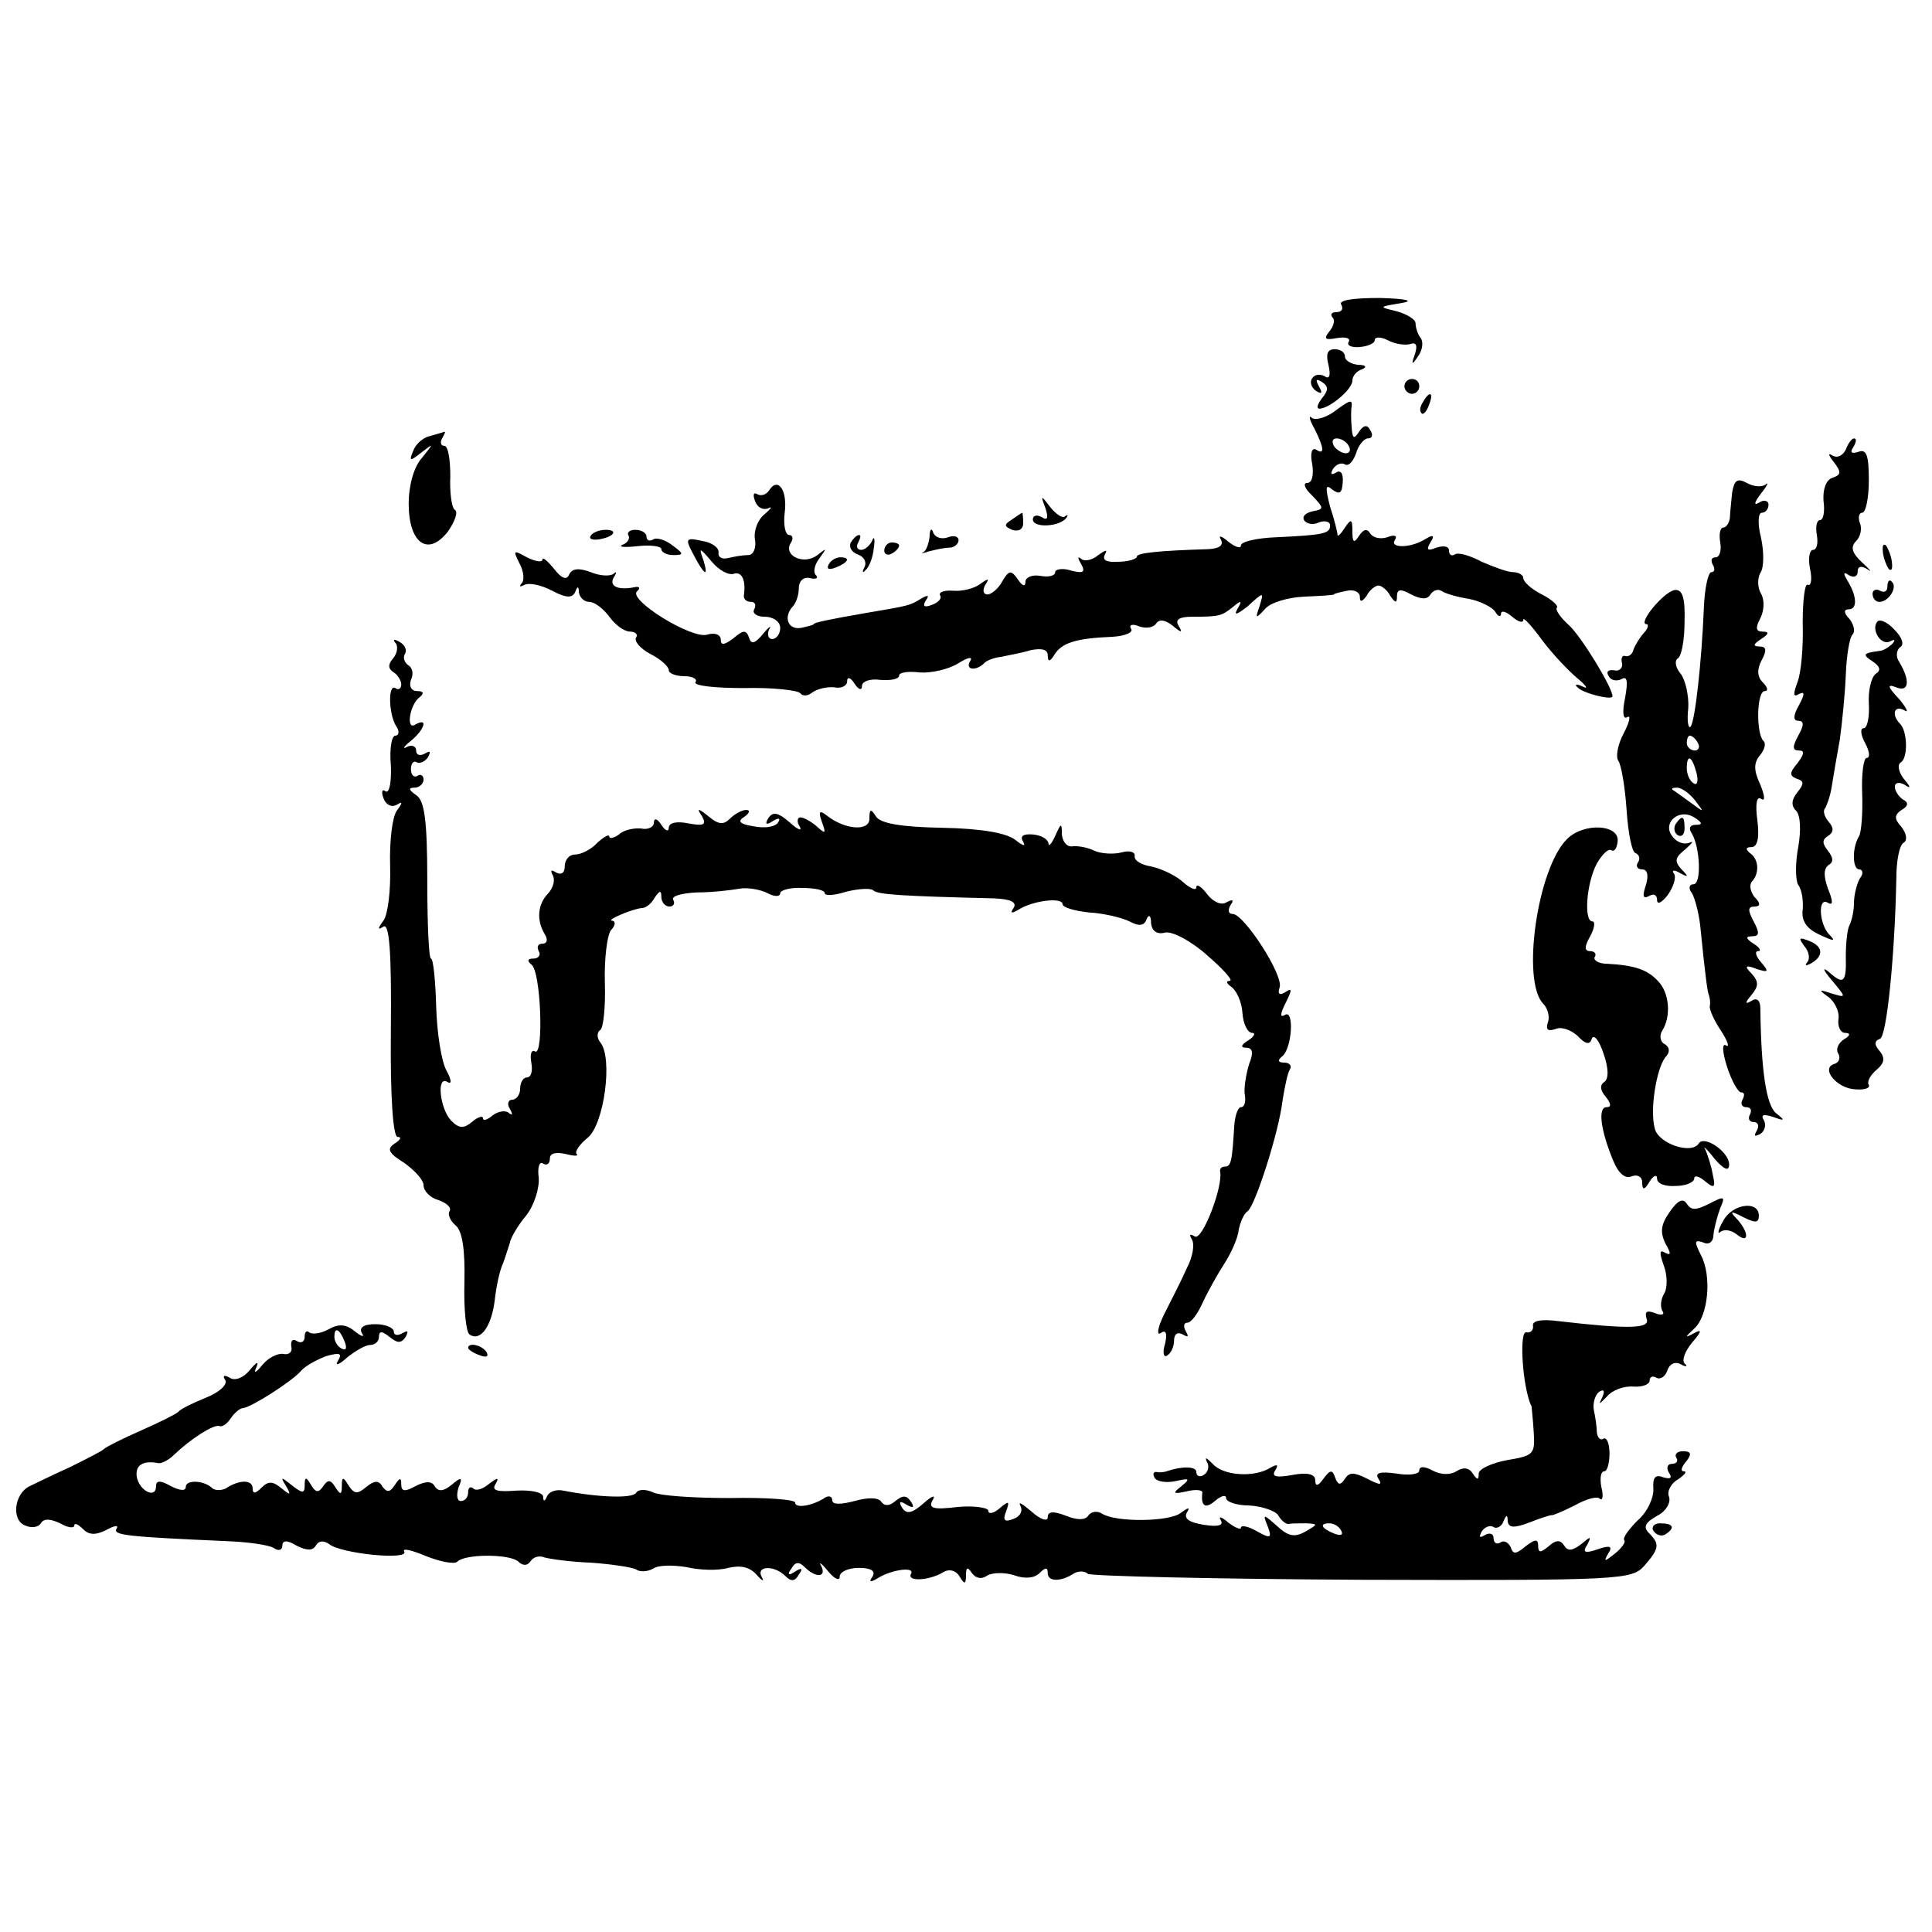 <?xml version="1.0" standalone="no"?>
<!DOCTYPE svg PUBLIC "-//W3C//DTD SVG 20010904//EN"
 "http://www.w3.org/TR/2001/REC-SVG-20010904/DTD/svg10.dtd">
<svg version="1.0" xmlns="http://www.w3.org/2000/svg"
 width="260pt" height="260pt" viewBox="0 0 260 260"
 preserveAspectRatio="xMidYMid meet">
<g transform="translate(0,260) scale(0.1,-0.1)"
fill="#000000" stroke="none">
<path d="M1805 2190 c3 -5 1 -10 -6 -10 -7 0 -9 -3 -6 -7 4 -3 2 -12 -4 -19
-8 -10 -6 -12 10 -9 12 2 19 0 16 -5 -3 -5 4 -8 15 -7 11 1 20 5 20 9 0 5 8 5
18 0 9 -5 23 -7 30 -5 8 3 10 -2 6 -14 -5 -14 -4 -15 4 -3 6 8 8 19 4 25 -4 5
-7 14 -7 20 0 5 -11 12 -25 16 -25 6 -25 6 5 11 19 3 9 6 -28 7 -37 0 -56 -3
-52 -9z"/>
<path d="M1788 2108 c3 -14 1 -19 -6 -14 -6 3 -13 2 -16 -3 -4 -5 -1 -13 5
-17 8 -5 9 -3 4 6 -5 9 -4 11 4 6 9 -6 9 -11 0 -22 -6 -8 -8 -14 -3 -14 14 1
44 26 44 38 0 6 6 13 13 15 7 3 5 6 -5 6 -10 1 -18 6 -18 11 0 6 -6 10 -14 10
-10 0 -12 -7 -8 -22z"/>
<path d="M1890 2080 c0 -5 5 -10 10 -10 6 0 10 5 10 10 0 6 -4 10 -10 10 -5 0
-10 -4 -10 -10z"/>
<path d="M1915 2059 c-4 -6 -5 -12 -2 -15 2 -3 7 2 10 11 7 17 1 20 -8 4z"/>
<path d="M1794 2045 c-12 -8 -25 -11 -29 -7 -4 4 -3 -3 4 -15 13 -26 14 -36 2
-28 -6 3 -8 -6 -5 -20 2 -14 0 -25 -7 -25 -6 0 -3 -8 7 -17 16 -17 16 -18 1
-21 -10 -2 -15 -7 -12 -12 3 -5 12 -7 20 -3 8 3 15 1 15 -4 0 -11 -8 -13 -72
-16 -27 -1 -48 -6 -48 -11 0 -5 -8 -2 -17 5 -9 8 -14 9 -10 3 4 -8 -2 -12 -16
-13 -66 -2 -97 -5 -97 -10 0 -3 -11 -7 -25 -7 -16 -1 -22 2 -18 10 4 7 1 6 -9
-1 -8 -7 -19 -9 -23 -5 -5 4 -5 1 0 -7 6 -11 3 -13 -13 -9 -12 4 -22 2 -22 -2
0 -5 -9 -7 -20 -5 -11 2 -20 -2 -20 -8 0 -7 -4 -6 -10 3 -9 13 -12 13 -21 -2
-5 -10 -15 -18 -20 -18 -6 0 -7 6 -3 13 6 9 4 9 -7 1 -8 -6 -24 -10 -36 -9
-12 1 -20 -2 -18 -6 3 -4 -2 -10 -11 -13 -10 -4 -13 -2 -8 6 5 7 3 8 -7 2 -15
-9 -15 -9 -74 -19 -52 -9 -70 -13 -70 -15 0 -1 -8 -3 -17 -5 -18 -3 -24 15
-11 29 4 4 8 15 8 24 0 10 6 16 15 14 8 -2 12 0 8 4 -4 4 -2 14 5 23 10 14 10
14 -3 4 -18 -14 -46 -1 -36 16 4 6 3 11 -2 11 -5 0 -8 13 -6 30 4 30 -9 49
-21 30 -4 -6 -11 -8 -16 -5 -5 3 -6 -1 -3 -9 3 -9 11 -13 18 -10 6 3 4 0 -5
-8 -9 -7 -15 -22 -13 -34 2 -11 -2 -21 -9 -21 -7 0 -19 -2 -27 -4 -8 -2 -14 1
-13 7 1 7 -9 14 -22 16 -22 5 -23 3 -13 -16 15 -29 22 -35 15 -11 -7 19 -6 19
11 -1 9 -11 23 -19 30 -16 11 3 16 -10 13 -30 0 -5 4 -8 10 -8 5 0 7 -4 4 -10
-3 -5 3 -10 14 -10 12 0 21 -7 21 -15 0 -8 -5 -15 -11 -15 -5 0 -7 6 -4 13 4
6 0 4 -8 -6 -11 -13 -16 -15 -19 -5 -4 11 -8 10 -21 -1 -12 -9 -17 -10 -17 -2
0 7 -8 10 -18 7 -20 -7 -106 46 -95 58 5 4 4 7 -2 6 -23 -5 -36 1 -29 13 4 6
4 9 0 5 -5 -4 -19 -3 -31 2 -16 6 -25 5 -29 -3 -3 -8 -10 -6 -20 7 -9 11 -16
17 -16 13 0 -4 -9 -3 -21 3 -18 10 -19 10 -10 -8 6 -11 7 -23 3 -27 -4 -5 -2
-5 4 -2 6 3 22 0 37 -8 19 -10 27 -10 31 -2 3 9 5 8 5 0 1 -7 7 -13 14 -13 7
0 19 -9 27 -20 8 -11 20 -20 28 -20 7 0 11 -4 8 -8 -3 -5 6 -15 19 -22 14 -7
25 -17 25 -22 0 -4 9 -8 21 -8 11 0 18 -4 15 -8 -3 -5 27 -8 65 -8 39 1 73 -3
76 -7 3 -4 10 -4 16 1 7 5 20 8 30 7 9 -2 17 2 17 8 0 7 5 5 10 -3 5 -8 10
-10 10 -3 0 6 11 10 25 8 14 -1 25 1 25 6 0 4 12 6 28 4 15 -1 38 4 51 12 13
8 20 10 17 4 -8 -12 6 -15 18 -4 3 4 14 8 23 9 9 2 27 5 40 9 15 3 23 1 23 -7
0 -9 3 -9 9 1 10 16 29 22 78 24 17 1 29 6 25 11 -3 5 2 7 11 3 9 -3 19 -2 23
4 4 6 12 5 22 -3 12 -10 14 -10 8 0 -5 8 1 12 18 12 37 0 40 1 55 13 12 10 13
9 6 -3 -5 -9 0 -7 14 4 22 20 22 20 16 0 -6 -17 -5 -17 7 -4 7 9 31 16 53 17
22 1 40 2 40 3 0 1 8 3 18 5 9 2 17 -2 17 -8 0 -8 3 -7 9 1 4 8 12 14 16 14 4
0 12 -6 16 -14 7 -10 9 -10 9 0 0 9 5 10 19 2 14 -7 22 -7 26 0 4 6 11 8 16 4
5 -3 22 -8 36 -10 15 -3 31 -11 35 -17 4 -7 8 -8 8 -3 0 5 7 3 15 -4 8 -7 15
-9 15 -4 0 4 11 -8 25 -27 14 -19 36 -42 48 -52 12 -10 15 -15 7 -11 -8 4 -12
3 -7 -1 7 -8 47 -18 47 -12 0 12 -43 82 -59 96 -11 10 -18 20 -16 23 3 2 -6
11 -20 18 -14 7 -25 17 -25 22 0 4 -6 8 -14 8 -7 0 -26 7 -42 14 -15 8 -31 13
-36 10 -4 -3 -8 -1 -8 5 0 6 -7 7 -17 4 -12 -5 -14 -3 -8 7 6 9 4 11 -6 5 -20
-13 -49 -13 -42 -2 4 6 0 8 -10 4 -9 -3 -19 -1 -23 5 -4 7 -9 6 -15 -3 -7 -11
-9 -9 -9 6 0 17 -2 17 -10 5 -5 -8 -10 -13 -10 -10 0 3 -4 20 -10 38 -7 27 -6
31 3 23 10 -7 13 -5 14 10 1 12 -3 17 -9 13 -7 -4 -8 -2 -4 5 4 6 11 9 16 6 5
-3 11 4 15 15 3 11 11 20 16 20 6 0 7 5 3 11 -4 8 -9 7 -15 -2 -7 -11 -9 -9
-10 6 -1 11 -1 23 0 28 1 10 -2 9 -25 -8z m21 -45 c3 -5 2 -10 -4 -10 -5 0
-13 5 -16 10 -3 6 -2 10 4 10 5 0 13 -4 16 -10z"/>
<path d="M578 2013 c-9 -2 -19 -11 -22 -20 -6 -14 -4 -14 11 -2 17 13 17 13 1
-7 -11 -12 -18 -37 -18 -62 0 -53 26 -72 53 -37 9 13 14 26 9 29 -4 2 -7 23
-6 45 0 23 -3 41 -8 41 -5 0 -6 5 -3 10 3 6 5 9 3 9 -2 -1 -10 -3 -20 -6z"/>
<path d="M2484 1995 c-4 -8 -11 -12 -18 -8 -6 4 -6 1 2 -9 10 -13 10 -17 -2
-21 -9 -3 -13 -16 -12 -31 2 -14 0 -26 -5 -26 -4 0 -6 -9 -4 -20 2 -11 0 -20
-5 -20 -5 0 -7 -12 -4 -26 3 -14 1 -23 -3 -21 -4 3 -7 -20 -7 -51 1 -32 -2
-67 -7 -80 -6 -16 -6 -21 2 -16 8 4 8 0 0 -15 -8 -14 -8 -21 -1 -21 8 0 8 -6
0 -20 -8 -15 -8 -20 1 -20 8 0 7 -5 -2 -17 -11 -13 -11 -17 -1 -21 10 -3 10
-7 1 -18 -8 -10 -9 -18 -2 -25 6 -6 7 -26 3 -49 -4 -21 -4 -44 0 -51 5 -6 7
-22 6 -33 -2 -15 5 -26 23 -34 19 -9 22 -9 13 0 -14 14 -16 52 -2 43 7 -4 7 2
0 19 -6 17 -6 27 1 32 7 4 6 10 -1 19 -8 10 -8 15 0 20 8 5 8 11 1 19 -6 7 -8
15 -5 18 2 3 7 16 9 29 2 13 7 42 11 64 3 22 7 61 8 87 1 26 5 50 9 54 4 4 2
13 -4 21 -8 8 -8 13 -1 13 12 0 11 18 -2 39 -6 10 -5 12 2 7 7 -4 12 -2 12 5
0 7 5 8 13 3 7 -5 4 -1 -7 9 -14 13 -16 21 -8 29 6 6 8 17 5 24 -3 8 -1 14 3
14 5 0 9 20 9 44 0 33 -3 42 -14 38 -9 -3 -12 -1 -7 6 4 7 5 12 1 12 -3 0 -8
-7 -11 -15z"/>
<path d="M2331 1937 c-1 -12 -3 -28 -3 -34 -1 -7 -5 -13 -9 -13 -4 0 -6 -9 -4
-20 2 -11 -1 -20 -6 -20 -6 0 -7 -4 -4 -10 3 -5 3 -10 -2 -10 -4 0 -9 -21 -10
-48 -3 -73 -12 -154 -18 -160 -3 -3 -5 8 -3 25 1 17 -4 38 -10 46 -7 8 -9 18
-4 21 5 3 9 25 9 49 1 33 -3 44 -13 43 -15 -2 -51 -46 -38 -46 3 0 2 -6 -4
-12 -6 -7 -12 -17 -14 -23 -1 -5 -6 -9 -10 -8 -5 2 -7 -3 -5 -10 1 -6 -4 -11
-11 -9 -8 1 -11 -2 -7 -8 3 -6 11 -7 17 -4 8 5 9 -3 5 -25 -4 -19 -3 -30 3
-26 5 3 3 -7 -5 -22 -8 -15 -11 -32 -7 -37 4 -6 9 -36 11 -66 2 -30 7 -57 12
-58 5 -2 7 -8 3 -13 -3 -5 0 -9 6 -9 7 0 9 -8 5 -21 -5 -15 -4 -19 4 -15 6 4
11 2 11 -5 0 -7 6 -4 14 6 8 11 12 24 9 29 -4 5 0 6 8 1 11 -6 12 -5 2 5 -10
11 -9 16 5 27 9 8 12 12 6 9 -7 -3 -17 0 -23 8 -15 18 8 39 29 26 11 -7 12
-10 2 -10 -8 0 -10 -5 -5 -12 11 -19 13 -68 2 -68 -6 0 -7 -6 -2 -12 4 -7 9
-26 11 -43 8 -79 10 -90 12 -95 1 -3 2 -9 1 -14 -1 -4 6 -20 15 -33 9 -14 12
-23 7 -20 -6 4 -5 -9 1 -28 6 -19 15 -35 19 -35 5 0 5 -4 2 -10 -3 -5 -1 -10
5 -10 6 0 8 -4 5 -10 -3 -5 -1 -10 5 -10 6 0 8 -5 4 -12 -4 -7 -3 -8 5 -4 6 4
8 12 5 18 -5 8 -1 9 12 5 16 -6 17 -5 4 5 -13 11 -20 57 -21 141 0 11 -5 15
-12 10 -9 -5 -9 -3 0 8 10 12 10 18 0 29 -10 10 -8 12 7 6 16 -5 17 -4 6 9 -7
8 -9 15 -4 15 5 0 2 5 -6 10 -11 7 -11 10 -2 10 10 0 10 5 2 20 -8 15 -8 20 1
20 8 0 9 4 0 13 -6 8 -7 17 -3 21 10 11 9 30 -3 38 -6 5 -6 8 2 8 8 0 11 12 8
36 -3 22 -1 33 5 29 6 -4 5 4 -1 19 -9 19 -9 29 -1 39 7 8 9 17 5 20 -10 11
-9 67 2 67 5 0 4 5 -3 12 -7 7 -8 17 -1 30 7 13 6 18 -3 18 -9 0 -9 3 2 10 11
7 11 10 2 10 -9 0 -10 5 -3 18 5 10 6 24 1 33 -5 8 -5 21 -1 28 5 7 5 28 1 47
-5 19 -4 34 1 34 5 0 9 5 9 11 0 5 -6 7 -12 3 -8 -5 -8 -1 2 12 8 10 11 16 6
12 -5 -4 -16 -3 -25 2 -13 7 -17 4 -20 -13z m-46 -337 c3 -5 1 -10 -4 -10 -6
0 -11 5 -11 10 0 6 2 10 4 10 3 0 8 -4 11 -10z m-2 -40 c3 -11 1 -18 -4 -14
-5 3 -9 12 -9 20 0 20 7 17 13 -6z m-2 -37 c13 -17 13 -17 -6 -3 -11 8 -22 16
-24 17 -2 2 0 3 6 3 6 0 17 -8 24 -17z"/>
<path d="M1407 1916 c4 -13 3 -17 -5 -12 -7 4 -12 2 -12 -3 0 -12 36 -10 45 2
3 4 2 5 -2 2 -3 -3 -12 3 -20 13 -12 16 -13 16 -6 -2z"/>
<path d="M1362 1901 c-11 -7 -11 -9 0 -14 9 -3 15 1 15 9 0 8 -1 14 -1 14 -1
0 -7 -4 -14 -9z"/>
<path d="M795 1879 c-3 -4 2 -6 10 -5 21 3 28 13 10 13 -9 0 -18 -4 -20 -8z"/>
<path d="M846 1879 c2 -4 -2 -10 -8 -12 -7 -3 2 -4 20 -2 17 2 32 0 32 -4 0
-4 7 -8 16 -8 15 0 14 2 -1 13 -10 8 -22 11 -26 8 -5 -3 -9 -1 -9 4 0 5 -7 9
-15 9 -8 0 -12 -4 -9 -8z"/>
<path d="M1251 1878 c-1 -9 -4 -18 -8 -21 -5 -2 -1 -2 7 1 8 2 21 5 28 5 6 0
12 5 12 10 0 5 -6 7 -14 4 -8 -3 -17 -1 -20 6 -2 7 -5 5 -5 -5z"/>
<path d="M1145 1870 c-3 -6 1 -13 9 -16 9 -3 13 -11 9 -18 -3 -6 -2 -8 2 -3 5
4 10 18 11 30 2 12 0 16 -2 10 -3 -7 -10 -13 -15 -13 -6 0 -7 5 -4 10 3 6 4
10 1 10 -3 0 -8 -5 -11 -10z"/>
<path d="M1190 1859 c0 -5 5 -7 10 -4 6 3 10 8 10 11 0 2 -4 4 -10 4 -5 0 -10
-5 -10 -11z"/>
<path d="M2534 1856 c1 -8 5 -18 8 -22 4 -3 5 1 4 10 -1 8 -5 18 -8 22 -4 3
-5 -1 -4 -10z"/>
<path d="M1115 1840 c-3 -6 1 -7 9 -4 18 7 21 14 7 14 -6 0 -13 -4 -16 -10z"/>
<path d="M2540 1811 c0 -7 -4 -9 -10 -6 -5 3 -10 1 -10 -4 0 -6 4 -11 9 -11
13 0 25 20 17 27 -3 4 -6 1 -6 -6z"/>
<path d="M2527 1764 c-10 -10 4 -34 17 -27 6 3 7 2 3 -3 -5 -5 -13 -10 -18
-10 -22 -3 -23 -5 -9 -14 10 -7 12 -12 4 -17 -6 -5 -10 -23 -9 -40 1 -18 -2
-33 -7 -33 -5 0 -4 -9 2 -20 6 -11 7 -20 2 -20 -4 0 -7 -21 -6 -47 1 -27 -1
-52 -4 -58 -10 -16 -9 -45 0 -45 5 0 6 -6 1 -12 -4 -7 -8 -22 -8 -33 0 -11 -3
-24 -6 -30 -3 -5 -5 -25 -5 -42 1 -36 -3 -39 -24 -20 -8 6 -6 1 5 -12 20 -24
20 -24 0 -18 -18 6 -18 5 -4 -5 9 -7 15 -21 13 -30 -1 -10 3 -18 9 -18 8 0 7
-4 -2 -9 -7 -5 -11 -13 -7 -19 3 -6 1 -12 -6 -14 -18 -6 4 -33 29 -34 13 -1
20 2 18 6 -3 4 2 13 10 20 11 9 12 16 5 25 -8 9 -8 14 0 17 9 3 20 111 22 216
0 23 4 45 10 48 5 3 4 12 -3 21 -10 11 -10 16 0 23 9 5 10 10 2 14 -6 4 -11
12 -11 17 0 6 6 7 13 3 9 -6 9 -4 -1 8 -7 9 -9 19 -4 22 10 6 9 42 -1 52 -12
12 -8 26 6 18 6 -4 3 3 -7 15 -16 17 -17 21 -4 16 17 -7 19 9 4 34 -5 7 -4 16
1 20 6 3 3 13 -7 23 -9 10 -19 15 -23 12z"/>
<path d="M532 1735 c4 -4 3 -14 -3 -21 -7 -8 -7 -14 1 -19 5 -3 10 -11 10 -16
0 -6 -4 -8 -8 -5 -10 6 -9 -35 1 -51 5 -7 4 -13 -1 -13 -5 0 -8 -18 -6 -40 1
-22 -2 -38 -7 -35 -5 4 -6 -1 -3 -9 3 -9 11 -13 18 -9 8 5 8 3 0 -8 -6 -8 -10
-41 -9 -74 1 -33 -3 -66 -9 -74 -8 -11 -8 -13 0 -8 8 5 11 -35 10 -138 -1 -91
3 -145 9 -145 6 0 4 -4 -4 -9 -11 -7 -8 -13 13 -26 14 -10 26 -23 26 -30 0 -8
9 -17 20 -20 11 -4 18 -10 15 -15 -3 -4 1 -13 8 -19 9 -7 13 -32 12 -76 -1
-36 2 -68 7 -71 15 -10 30 12 34 48 2 18 7 40 11 48 3 8 7 21 9 27 1 7 11 24
22 37 11 14 18 37 17 51 -2 14 1 23 6 19 5 -3 9 0 9 7 0 7 8 9 21 6 12 -3 18
-3 15 0 -3 3 4 13 15 22 22 18 34 107 17 128 -5 6 -5 14 0 17 4 3 7 31 6 63
-1 32 3 64 8 71 6 6 7 12 2 13 -10 0 27 16 40 17 5 0 13 6 17 14 7 10 9 10 9
1 0 -7 5 -13 11 -13 5 0 8 4 5 9 -3 5 11 9 32 10 20 0 46 3 57 5 11 2 28 -1
38 -6 9 -5 17 -5 17 0 0 4 14 8 30 7 17 0 30 -3 30 -7 0 -4 13 -3 29 2 16 4
32 5 36 2 5 -6 40 -8 163 -11 22 -1 31 -5 26 -13 -5 -7 -3 -8 7 -2 19 12 59
17 59 7 0 -4 16 -9 36 -11 19 -1 44 -7 54 -12 13 -7 20 -6 23 3 3 7 6 5 6 -5
1 -11 8 -16 19 -13 10 2 36 -12 57 -31 22 -19 35 -34 30 -34 -6 0 -4 -4 2 -8
7 -5 14 -20 15 -35 1 -15 7 -27 13 -27 5 0 3 -5 -5 -10 -10 -6 -11 -10 -3 -10
9 0 10 -7 4 -22 -4 -13 -7 -31 -6 -40 2 -10 0 -18 -5 -18 -4 0 -8 -11 -9 -25
-3 -48 -4 -55 -13 -55 -4 0 -7 -3 -6 -7 4 -20 -24 -93 -34 -87 -7 4 -8 3 -4
-4 4 -7 1 -24 -7 -39 -7 -16 -21 -43 -30 -61 -9 -18 -11 -30 -5 -26 7 5 9 0 6
-14 -4 -12 -2 -20 3 -16 5 3 9 12 9 20 0 9 5 12 12 8 7 -4 8 -3 4 4 -4 7 -3
12 2 12 5 0 14 12 21 28 7 15 20 38 29 52 9 14 18 34 19 45 2 10 7 22 12 25
10 7 42 106 47 149 3 19 7 38 10 42 3 5 -1 9 -8 9 -8 0 -9 3 -3 8 14 10 17 65
4 56 -7 -4 -6 2 1 16 9 18 9 21 0 15 -8 -5 -11 -3 -8 6 6 16 -48 99 -63 99 -6
0 -7 5 -3 12 5 7 3 8 -5 4 -7 -5 -18 0 -26 10 -8 11 -15 15 -15 10 0 -5 -8 -2
-18 7 -10 9 -29 18 -43 21 -13 2 -23 8 -22 14 1 5 -6 8 -17 5 -11 -3 -28 -2
-37 2 -10 5 -24 7 -30 6 -7 -1 -13 6 -14 16 0 16 -1 16 -9 -2 -5 -11 -9 -15
-9 -10 -1 6 -10 11 -21 12 -13 1 -18 -2 -13 -10 4 -7 -1 -5 -11 3 -12 9 -45
15 -98 16 -56 1 -83 6 -89 15 -7 11 -9 11 -9 -3 0 -17 -33 -15 -58 5 -9 7 -11
5 -6 -9 6 -16 5 -17 -7 -6 -7 6 -17 12 -22 12 -4 0 -5 -6 -1 -12 4 -7 -2 -5
-13 5 -16 14 -23 15 -29 6 -5 -8 -3 -10 6 -4 8 5 11 4 7 -2 -4 -6 -18 -8 -33
-5 -19 3 -22 7 -12 13 7 5 8 9 2 9 -5 0 -15 -5 -22 -12 -8 -8 -15 -8 -28 3
-15 12 -17 12 -9 0 6 -11 2 -13 -19 -9 -15 3 -26 1 -26 -6 0 -6 -5 -4 -10 4
-5 8 -10 10 -10 3 0 -6 -8 -10 -17 -8 -10 1 -24 -2 -30 -8 -7 -5 -13 -6 -13
-3 0 4 -7 0 -16 -8 -8 -9 -22 -16 -30 -16 -8 0 -14 -7 -14 -16 0 -9 -5 -12
-12 -8 -6 4 -8 3 -4 -4 3 -6 1 -16 -6 -24 -15 -15 -16 -37 -5 -55 5 -8 3 -13
-3 -13 -6 0 -8 -4 -5 -10 3 -5 0 -10 -7 -10 -8 0 -9 -3 -3 -8 13 -8 17 -124 5
-117 -5 3 -7 -4 -5 -15 2 -11 0 -20 -6 -20 -5 0 -9 -7 -9 -15 0 -8 -5 -15 -11
-15 -5 0 -7 -6 -3 -12 4 -7 4 -10 -1 -6 -4 4 -14 3 -22 -3 -7 -6 -13 -8 -13
-4 0 4 -7 2 -15 -5 -11 -9 -17 -9 -28 2 -15 16 -20 61 -5 52 6 -4 6 2 -1 15
-7 12 -13 51 -14 86 -1 36 -4 65 -7 65 -3 0 -5 47 -5 105 0 83 -4 108 -15 115
-10 7 -11 10 -2 10 6 0 12 5 12 11 0 5 -4 8 -8 5 -5 -3 -9 1 -9 9 0 8 4 12 8
9 4 -2 11 1 15 7 4 8 3 9 -4 5 -7 -4 -12 -2 -12 4 0 6 -6 8 -12 5 -7 -4 -5 0
5 8 18 15 24 32 6 22 -13 -9 -8 27 6 37 6 5 5 8 -4 8 -7 0 -11 6 -8 15 4 8 2
17 -4 20 -5 4 -7 10 -4 15 3 5 0 12 -7 16 -7 4 -10 4 -6 -1z"/>
<path d="M2255 1491 c-3 -5 -2 -12 3 -15 5 -3 9 1 9 9 0 17 -3 19 -12 6z"/>
<path d="M2109 1471 c-40 -39 -62 -192 -32 -222 6 -6 9 -18 6 -25 -3 -10 0
-12 10 -9 8 4 21 -1 30 -9 11 -12 17 -12 19 -4 3 7 10 -2 16 -20 7 -20 7 -34
1 -38 -6 -4 -6 -11 2 -20 7 -9 8 -14 1 -14 -12 0 -8 -31 9 -72 7 -17 16 -25
25 -21 8 3 14 -1 14 -8 0 -11 3 -11 10 1 5 8 10 10 10 4 0 -7 11 -11 25 -10
14 0 25 5 25 10 0 5 7 3 15 -4 12 -10 14 -8 10 9 -2 12 -7 27 -10 34 -4 6 2 1
12 -12 13 -15 20 -18 20 -8 0 17 -34 40 -41 28 -10 -15 -54 0 -59 20 -7 25 2
80 14 96 7 7 6 14 -1 18 -6 3 -7 12 -3 18 12 19 10 51 -6 67 -14 15 -31 21
-68 23 -12 0 -19 5 -17 9 3 4 0 8 -6 8 -8 0 -8 6 0 20 6 11 7 20 3 20 -12 0
-8 52 6 78 7 12 15 20 19 18 5 -3 8 3 9 12 2 23 -46 25 -68 3z"/>
<path d="M2428 1327 c7 -8 8 -18 4 -22 -4 -5 -1 -5 6 -1 17 10 15 23 -4 30
-13 5 -14 4 -6 -7z"/>
<path d="M2247 969 c-12 -17 -13 -27 -6 -42 8 -14 8 -17 0 -13 -8 5 -8 0 -2
-17 5 -13 5 -30 1 -37 -5 -8 -6 -18 -3 -24 4 -5 -1 -7 -10 -3 -11 4 -14 2 -11
-8 5 -13 -23 -14 -118 -3 -23 3 -36 1 -35 -6 1 -6 -3 -10 -9 -9 -9 2 -6 -61 4
-92 1 -3 2 -6 3 -7 0 -2 2 -17 3 -35 2 -30 0 -32 -36 -38 -21 -4 -38 -12 -38
-18 0 -9 -2 -9 -8 0 -5 8 -13 9 -22 3 -8 -5 -21 -5 -32 1 -11 6 -18 6 -18 0 0
-5 -14 -7 -31 -4 -22 3 -29 1 -24 -7 6 -9 2 -9 -15 0 -18 9 -24 9 -30 0 -6 -9
-9 -9 -13 1 -4 12 -7 11 -16 -1 -7 -10 -11 -11 -11 -2 0 8 -10 11 -31 7 -22
-4 -28 -2 -23 6 5 8 3 9 -6 4 -22 -14 -64 -11 -78 5 -8 8 -11 10 -8 3 4 -6 2
-14 -4 -18 -5 -3 -10 -2 -10 4 0 8 -20 8 -40 1 -3 -1 -9 -2 -13 -1 -5 1 -6 -3
-3 -8 3 -5 16 -7 29 -4 18 4 19 3 7 -7 -13 -10 -11 -11 7 -7 12 3 22 2 21 -2
-2 -18 4 -22 17 -11 8 7 15 9 15 4 0 -5 14 -10 31 -10 17 -1 35 -7 39 -13 4
-7 10 -12 14 -12 3 1 14 1 24 1 16 -1 16 -1 -1 -11 -14 -8 -23 -7 -38 7 -19
17 -20 17 -13 0 6 -16 4 -17 -14 -7 -12 7 -22 9 -22 5 0 -3 -8 0 -17 7 -9 8
-14 9 -10 3 4 -7 -4 -9 -23 -6 -19 3 -27 8 -23 16 5 8 3 8 -8 0 -15 -12 -87
-13 -106 -1 -6 4 -14 3 -18 -2 -4 -7 -15 -7 -30 -1 -18 7 -25 6 -25 -2 0 -6
-10 -3 -22 8 -12 10 -18 14 -15 8 4 -7 0 -15 -9 -18 -12 -5 -15 -2 -10 10 5
14 4 15 -9 4 -8 -7 -15 -8 -15 -3 0 4 -19 7 -41 5 -33 -4 -40 -2 -34 9 5 8 -1
6 -12 -4 -16 -14 -23 -15 -29 -6 -5 8 -3 10 6 4 9 -5 11 -4 6 4 -6 9 -11 9
-21 1 -8 -7 -15 -7 -19 -1 -4 6 -18 6 -36 1 -19 -5 -30 -5 -30 1 0 6 -6 7 -12
2 -17 -10 -38 -13 -38 -5 0 4 -39 7 -88 6 -48 0 -95 3 -104 8 -9 4 -19 4 -22
-1 -5 -8 -52 -6 -98 3 -9 2 -19 -1 -22 -8 -3 -7 -5 -7 -5 0 -1 6 -17 9 -36 8
-26 -2 -34 0 -28 9 5 9 3 9 -9 0 -8 -7 -18 -10 -21 -6 -4 3 -7 1 -7 -5 0 -7
-4 -12 -10 -12 -5 0 -6 8 -3 18 6 14 4 15 -9 4 -11 -9 -18 -10 -23 -2 -4 7
-12 7 -26 0 -14 -8 -19 -7 -19 2 0 10 -2 10 -9 -1 -6 -9 -10 -10 -16 -2 -5 9
-11 9 -22 0 -12 -10 -16 -10 -24 2 -7 12 -9 12 -9 -1 0 -12 -2 -12 -9 -1 -6
10 -10 10 -16 1 -6 -9 -10 -9 -16 1 -7 12 -9 12 -9 0 0 -11 -3 -11 -17 0 -15
12 -16 12 -8 -1 7 -12 6 -13 -6 -3 -12 10 -18 10 -27 1 -8 -8 -12 -9 -12 -1 0
12 -18 12 -36 0 -6 -3 -14 -3 -18 0 -11 11 -36 12 -36 2 0 -6 -8 -5 -20 1 -14
8 -20 8 -20 0 0 -18 -23 -6 -26 13 -2 15 8 22 29 18 4 -1 14 4 21 11 23 22 53
41 61 39 4 -2 11 3 16 11 5 7 12 13 16 13 11 1 66 36 78 50 6 7 21 15 34 20
18 5 22 4 16 -6 -5 -8 1 -6 12 4 11 9 25 17 31 17 7 0 12 5 12 11 0 8 4 8 14
0 11 -9 16 -9 22 0 4 8 3 9 -4 5 -7 -4 -12 -3 -12 2 0 5 -11 10 -25 10 -16 0
-22 -5 -18 -12 4 -6 0 -5 -9 2 -12 10 -22 11 -36 3 -11 -6 -22 -7 -26 -4 -3 3
-6 1 -6 -6 0 -7 -5 -9 -10 -6 -6 4 -9 1 -8 -7 2 -7 -3 -12 -11 -10 -7 1 -20
-5 -28 -15 -9 -11 -12 -12 -8 -3 4 9 0 7 -9 -4 -8 -10 -20 -15 -27 -10 -7 4
-10 3 -6 -3 4 -6 -8 -17 -26 -24 -17 -7 -34 -15 -37 -19 -3 -3 -25 -14 -50
-25 -25 -11 -47 -22 -50 -25 -3 -3 -23 -13 -45 -24 -22 -10 -47 -22 -55 -26
-21 -10 -25 -46 -6 -53 9 -4 18 -2 21 3 4 7 13 6 26 0 10 -6 19 -7 19 -3 0 4
5 2 12 -5 8 -8 17 -8 31 -1 11 6 17 7 14 2 -6 -9 13 -11 148 -17 28 -1 56 -5
63 -9 7 -5 12 -3 12 3 0 7 6 8 19 0 14 -7 22 -7 26 0 4 7 11 7 18 2 16 -13
108 -22 101 -10 -3 5 10 2 29 -6 20 -8 38 -11 42 -8 10 11 69 11 82 1 7 -7 13
-6 17 0 4 6 12 8 19 5 7 -2 35 -6 63 -7 27 -2 54 -6 60 -9 5 -4 16 -3 23 1 7
5 27 5 45 2 17 -4 42 -5 56 -1 17 4 29 1 38 -9 8 -9 11 -10 7 -3 -8 15 17 16
32 1 8 -8 13 -7 18 2 6 8 4 10 -5 4 -9 -6 -11 -4 -5 4 5 9 10 10 18 2 15 -15
30 -14 22 2 -4 6 1 3 9 -7 9 -11 16 -14 16 -8 0 7 12 12 26 12 16 0 23 -4 18
-12 -5 -7 -3 -8 7 -2 19 12 51 16 45 6 -6 -11 25 -9 43 2 8 5 17 3 22 -5 7
-12 9 -11 9 1 0 11 2 12 8 3 5 -7 13 -9 21 -3 8 4 24 4 36 0 14 -5 27 -4 34 3
8 8 11 8 11 0 0 -12 18 -12 36 0 6 3 14 3 18 -1 4 -3 170 -7 369 -8 350 -1
363 0 380 19 20 23 21 29 6 44 -8 8 -5 14 11 23 12 6 19 18 16 26 -3 7 3 18
12 23 9 6 13 11 8 11 -5 0 -3 6 3 13 8 10 7 14 -4 14 -8 0 -12 -4 -9 -9 3 -4
0 -8 -6 -8 -6 0 -8 -5 -4 -12 5 -7 2 -9 -8 -6 -10 4 -14 0 -13 -15 1 -12 -8
-32 -21 -43 -12 -12 -21 -24 -18 -27 2 -2 -3 -10 -13 -18 -14 -11 -15 -11 -9
0 7 10 3 12 -14 6 -17 -6 -21 -4 -14 6 6 12 5 12 -8 1 -12 -9 -18 -10 -23 -2
-5 8 -11 8 -21 -1 -11 -9 -14 -9 -14 1 0 9 -4 9 -17 -1 -13 -11 -17 -11 -20
-1 -3 6 -9 10 -14 6 -5 -3 -9 0 -9 6 0 6 -5 8 -12 4 -7 -4 -8 -3 -4 5 4 6 11
9 16 6 4 -3 11 1 13 7 4 10 6 10 6 1 1 -9 8 -10 29 -2 15 6 28 10 30 10 1 -1
15 5 31 13 16 9 31 13 34 9 4 -3 5 4 2 16 -2 11 -1 21 4 21 4 0 7 11 7 24 0
14 -4 22 -8 20 -4 -3 -8 1 -9 8 0 7 -2 21 -4 30 -2 10 2 21 7 25 7 4 8 1 4 -8
-5 -10 -4 -9 6 1 7 9 23 15 36 14 12 -1 22 3 22 8 0 5 4 7 9 4 5 -3 12 1 15
10 3 9 11 12 18 8 7 -4 10 -3 5 1 -4 5 1 17 10 28 13 15 14 19 3 13 -13 -7
-13 -6 0 6 19 17 24 71 9 99 -9 18 -9 21 3 17 8 -4 14 1 14 11 1 9 5 24 9 35
7 16 6 17 -15 6 -18 -9 -24 -9 -30 0 -5 8 -12 5 -23 -11z m-1783 -175 c3 -8 2
-12 -4 -9 -6 3 -10 10 -10 16 0 14 7 11 14 -7z m1341 -254 c3 -6 -1 -7 -9 -4
-18 7 -21 14 -7 14 6 0 13 -4 16 -10z"/>
<path d="M2319 957 c-7 -12 -8 -19 -4 -15 5 4 14 3 22 -3 17 -14 17 2 1 20
-11 11 -9 12 8 3 16 -8 21 -8 21 2 0 21 -36 16 -48 -7z"/>
<path d="M630 786 c0 -2 7 -7 16 -10 8 -3 12 -2 9 4 -6 10 -25 14 -25 6z"/>
<path d="M2225 540 c4 -6 11 -8 16 -5 14 9 11 15 -7 15 -8 0 -12 -5 -9 -10z"/>
</g>
</svg>
